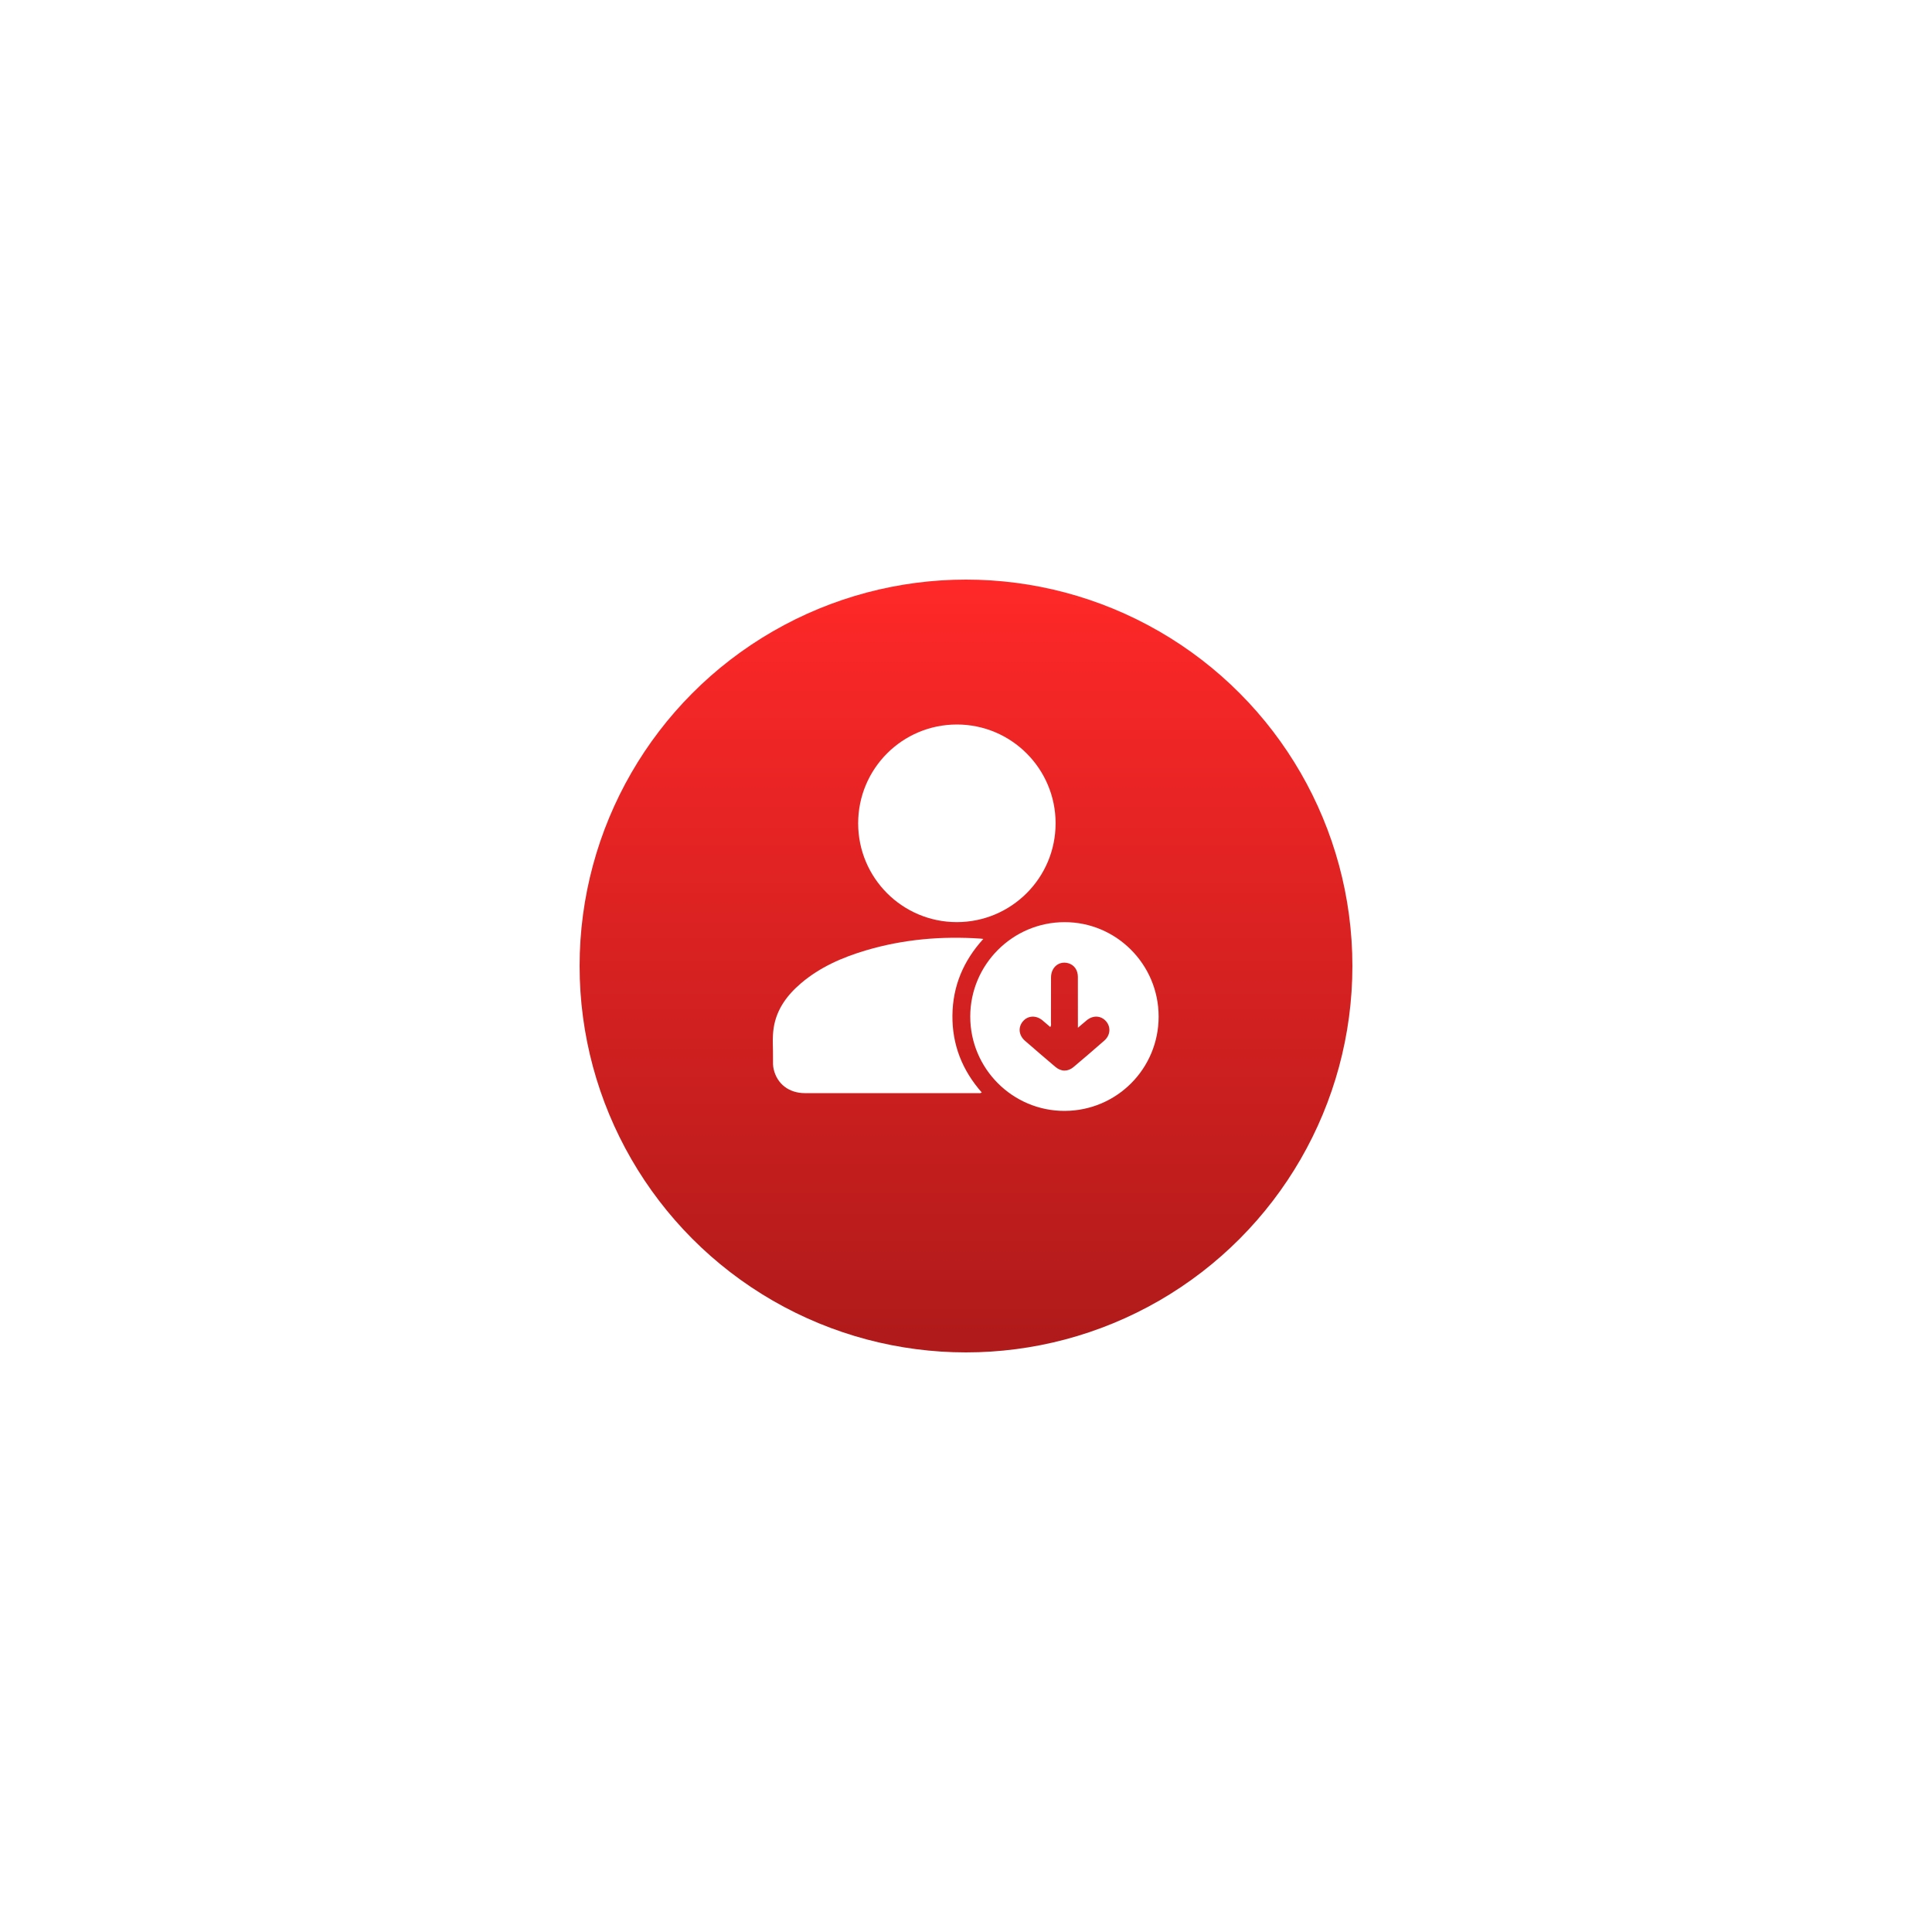 <?xml version="1.0" encoding="UTF-8"?> <svg xmlns="http://www.w3.org/2000/svg" width="160" height="160" viewBox="0 0 160 160" fill="none"> <g filter="url(#filter0_d_2001_45)"> <circle cx="80" cy="76" r="32" fill="url(#paint0_linear_2001_45)"></circle> </g> <g clip-path="url(#clip0_2001_45)"> <path d="M87.42 68.179C87.424 72.696 83.762 76.363 79.245 76.366C74.729 76.368 71.071 72.707 71.069 68.187C71.068 63.663 74.719 60.004 79.239 60C83.753 59.996 87.416 63.657 87.421 68.179H87.42Z" fill="white"></path> <path d="M81.305 90.475C81.18 90.559 81.074 90.529 80.974 90.529C76.205 90.531 71.435 90.532 66.665 90.529C65.338 90.529 64.356 89.768 64.072 88.546C64.007 88.271 64.013 87.992 64.018 87.714C64.033 86.854 63.941 85.988 64.071 85.136C64.307 83.583 65.188 82.403 66.35 81.417C67.919 80.086 69.762 79.284 71.712 78.705C74.817 77.783 77.991 77.513 81.213 77.732C81.268 77.736 81.324 77.745 81.434 77.759C79.782 79.572 78.901 81.667 78.876 84.091C78.851 86.522 79.688 88.637 81.305 90.474V90.475Z" fill="white"></path> <path d="M95.953 84.177C95.96 88.497 92.494 91.983 88.178 92C83.867 92.017 80.349 88.503 80.352 84.183C80.355 79.883 83.856 76.376 88.155 76.368C92.448 76.359 95.945 79.861 95.953 84.177ZM89.267 85.111C89.267 84.885 89.267 84.759 89.267 84.632C89.267 83.388 89.271 82.144 89.265 80.899C89.262 80.326 88.954 79.904 88.464 79.768C87.71 79.559 87.047 80.096 87.041 80.939C87.033 82.183 87.04 83.427 87.036 84.672C87.036 84.79 87.075 84.921 86.978 85.052C86.753 84.859 86.544 84.676 86.331 84.5C85.802 84.063 85.125 84.098 84.715 84.581C84.299 85.071 84.362 85.737 84.884 86.192C85.716 86.917 86.553 87.635 87.396 88.349C87.881 88.76 88.43 88.767 88.915 88.359C89.768 87.64 90.615 86.914 91.453 86.179C91.956 85.738 92.011 85.066 91.611 84.591C91.197 84.101 90.525 84.059 89.998 84.496C89.776 84.679 89.559 84.867 89.269 85.112L89.267 85.111Z" fill="white"></path> </g> <defs> <filter id="filter0_d_2001_45" x="0" y="0" width="160" height="160" filterUnits="userSpaceOnUse" color-interpolation-filters="sRGB"> <feFlood flood-opacity="0" result="BackgroundImageFix"></feFlood> <feColorMatrix in="SourceAlpha" type="matrix" values="0 0 0 0 0 0 0 0 0 0 0 0 0 0 0 0 0 0 127 0" result="hardAlpha"></feColorMatrix> <feOffset dy="4"></feOffset> <feGaussianBlur stdDeviation="24"></feGaussianBlur> <feComposite in2="hardAlpha" operator="out"></feComposite> <feColorMatrix type="matrix" values="0 0 0 0 1 0 0 0 0 0.157 0 0 0 0 0.157 0 0 0 0.5 0"></feColorMatrix> <feBlend mode="normal" in2="BackgroundImageFix" result="effect1_dropShadow_2001_45"></feBlend> <feBlend mode="normal" in="SourceGraphic" in2="effect1_dropShadow_2001_45" result="shape"></feBlend> </filter> <linearGradient id="paint0_linear_2001_45" x1="80" y1="44" x2="80" y2="108" gradientUnits="userSpaceOnUse"> <stop stop-color="#FF2828"></stop> <stop offset="1" stop-color="#AF1A1A"></stop> </linearGradient> <clipPath id="clip0_2001_45"> <rect width="31.953" height="32" fill="white" transform="translate(64 60)"></rect> </clipPath> </defs> </svg> 